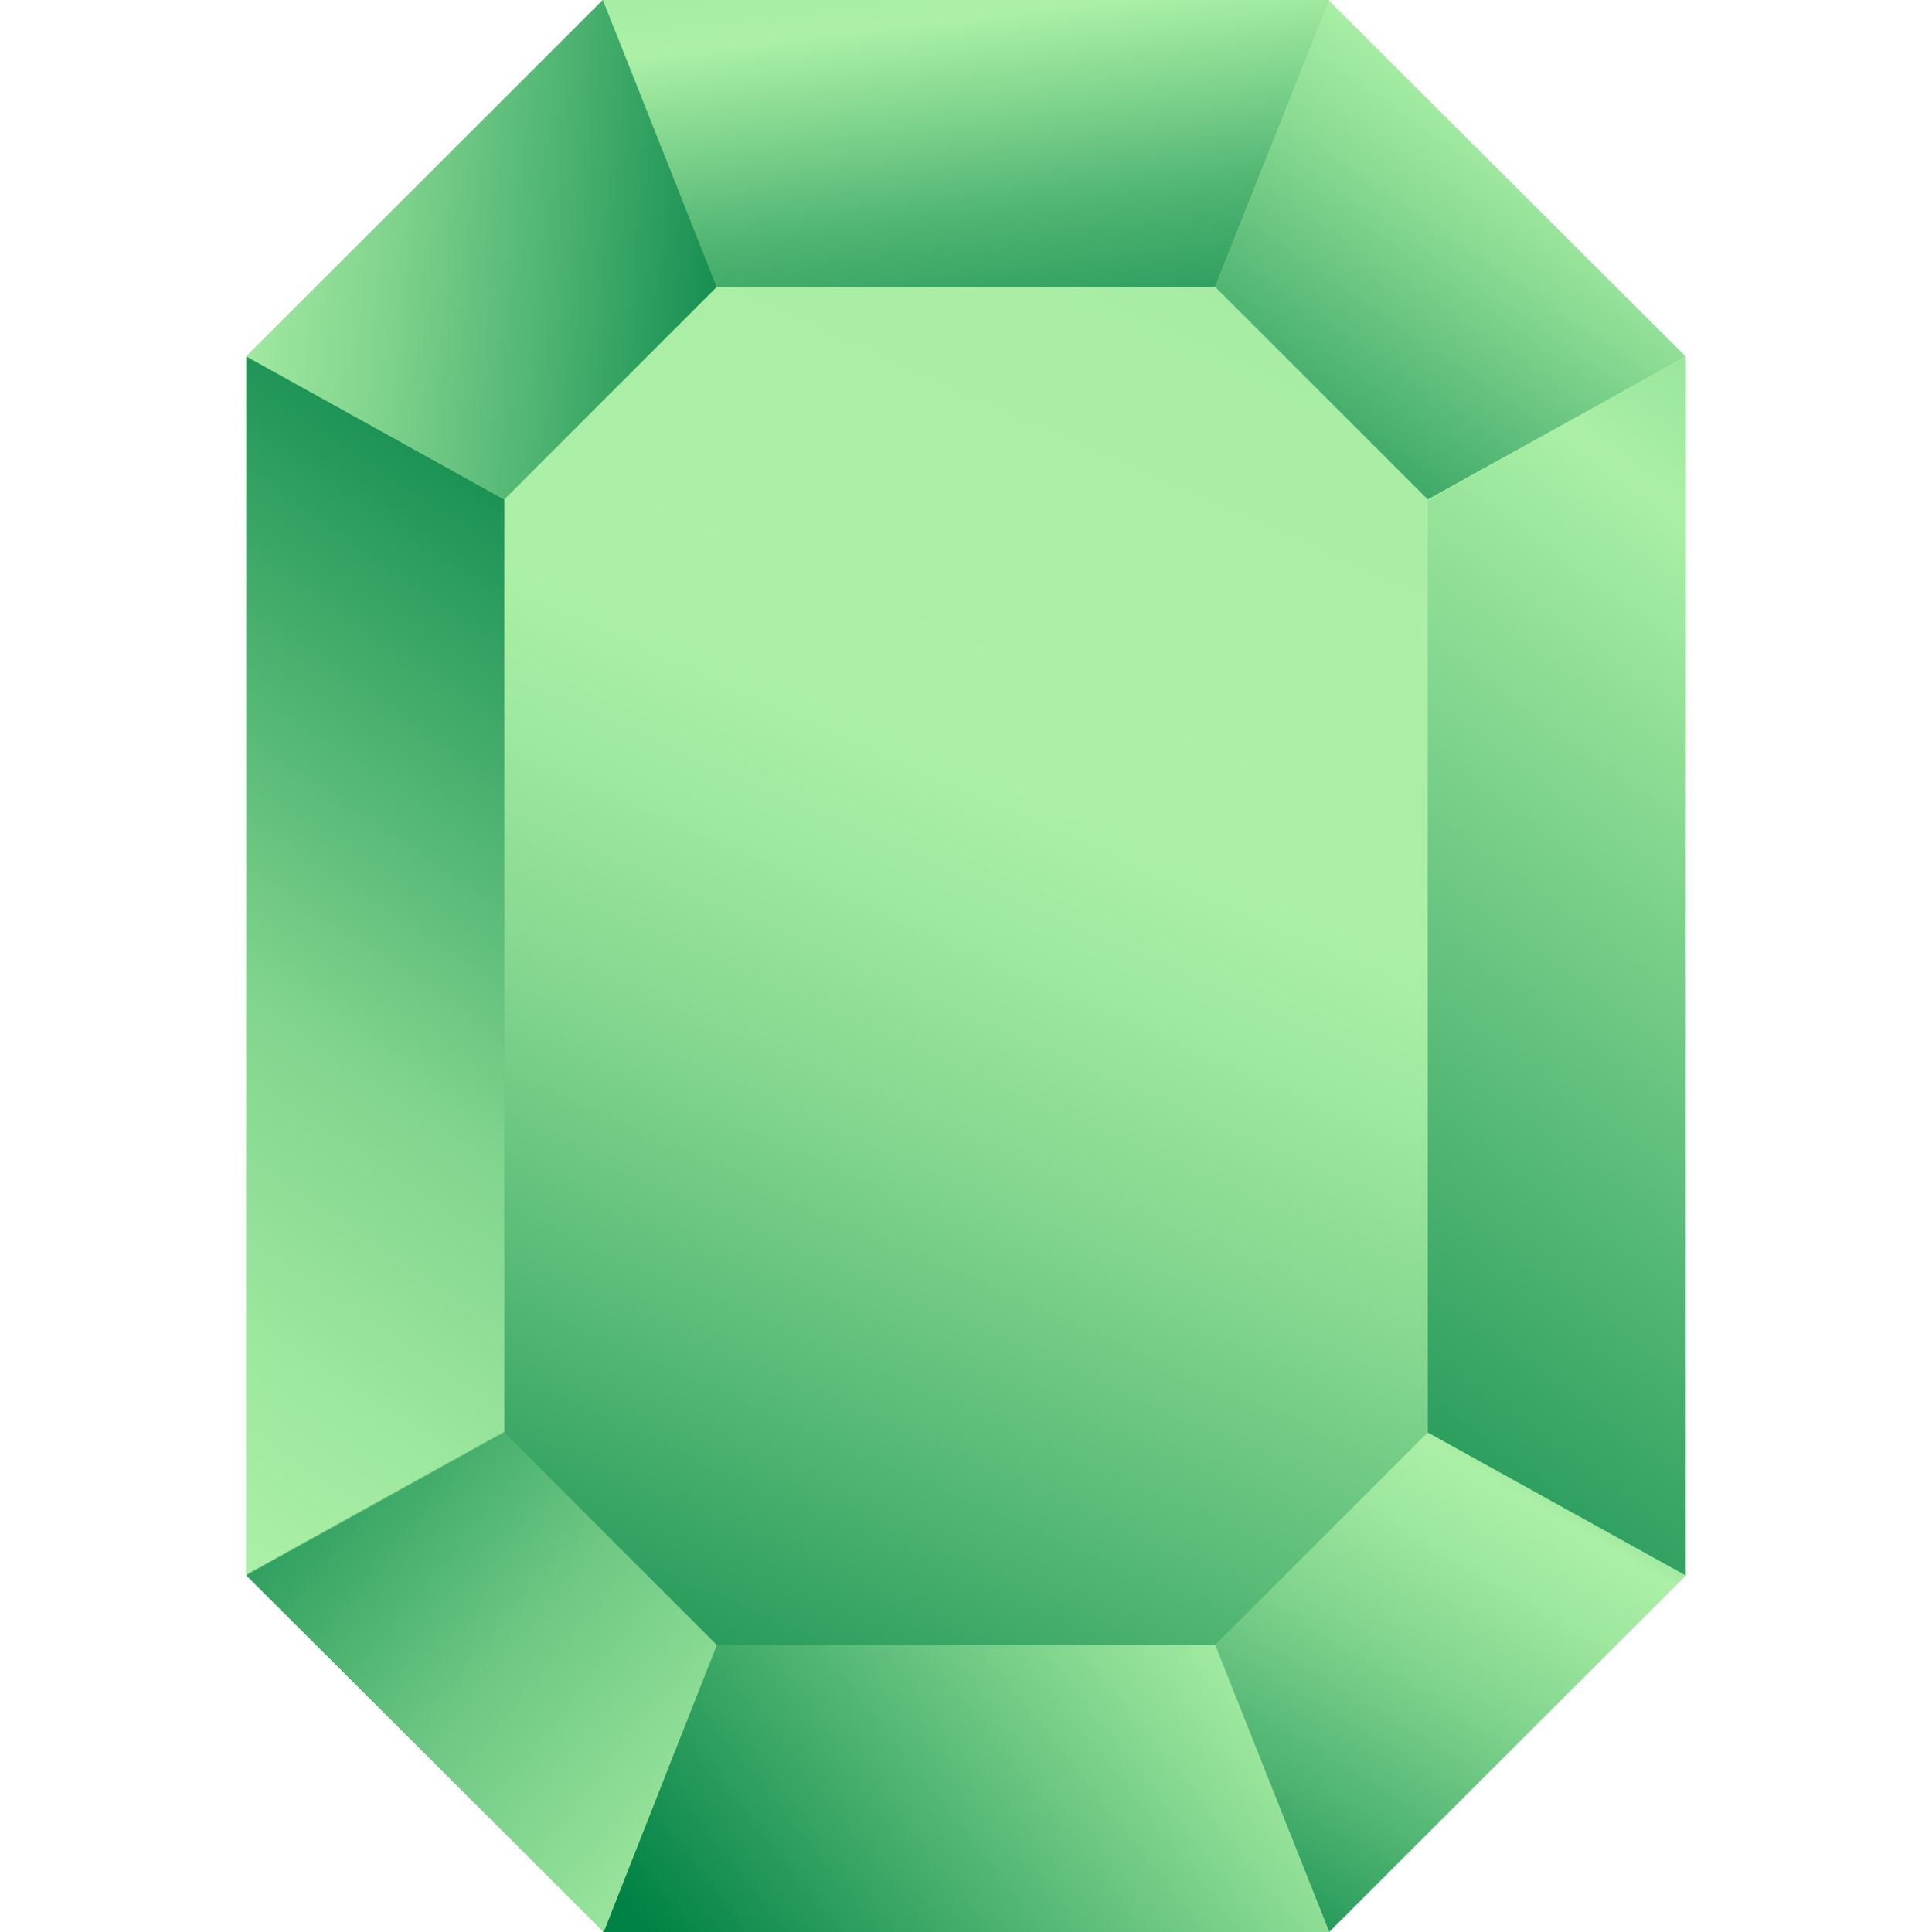 <svg xmlns="http://www.w3.org/2000/svg" width="20" height="20" fill="none" viewBox="0 0 20 20">
  <g clip-path="url(#a)">
    <path fill="url(#b)" d="M13.76 0H6.24L2.55 3.69V16.3L6.25 20h7.5l3.7-3.69V3.7L13.75 0Z"/>
    <path fill="url(#c)" d="M12.58 2.97H7.42l-2.2 2.2v9.66l2.2 2.2h5.16l2.2-2.2V5.17l-2.2-2.2Z"/>
    <path fill="url(#d)" d="m6.24 0 1.18 2.97h5.16L13.76 0H6.24Z"/>
    <path fill="url(#e)" d="m13.76 0-1.18 2.97 2.2 2.2 2.67-1.48L13.75 0Z"/>
    <path fill="url(#f)" d="M14.78 5.17v9.66l2.67 1.48V3.7l-2.67 1.48Z"/>
    <path fill="url(#g)" d="M12.58 17.03 13.76 20l3.69-3.69-2.67-1.48-2.2 2.2Z"/>
    <path fill="url(#h)" d="M12.58 17.03H7.42L6.24 20h7.52l-1.18-2.97Z"/>
    <path fill="url(#i)" d="M2.55 16.31 6.25 20l1.17-2.97-2.2-2.2-2.67 1.48Z"/>
    <path fill="url(#j)" d="M2.55 3.69V16.3l2.67-1.48V5.17L2.55 3.69Z"/>
    <path fill="url(#k)" d="m2.55 3.69 2.67 1.48 2.2-2.2L6.24 0 2.55 3.69Z"/>
  </g>
  <defs>
    <linearGradient id="b" x1="-28.37" x2="57.27" y1="30.09" y2="-14.74" gradientUnits="userSpaceOnUse">
      <stop stop-color="#008145"/>
      <stop offset=".07" stop-color="#048347"/>
      <stop offset=".15" stop-color="#118C4F"/>
      <stop offset=".24" stop-color="#289B5B"/>
      <stop offset=".32" stop-color="#47AF6D"/>
      <stop offset=".41" stop-color="#6FC984"/>
      <stop offset=".5" stop-color="#9FE89F"/>
      <stop offset=".52" stop-color="#ABF0A6"/>
      <stop offset=".58" stop-color="#9FE89F"/>
      <stop offset=".68" stop-color="#81D48E"/>
      <stop offset=".81" stop-color="#4FB472"/>
      <stop offset=".97" stop-color="#0B884B"/>
      <stop offset="1" stop-color="#008145"/>
    </linearGradient>
    <linearGradient id="c" x1="15" x2="5.5" y1="-3" y2="18.5" gradientUnits="userSpaceOnUse">
      <stop stop-color="#0F8B4D"/>
      <stop offset=".04" stop-color="#34A262"/>
      <stop offset=".07" stop-color="#54B774"/>
      <stop offset=".1" stop-color="#6FC984"/>
      <stop offset=".14" stop-color="#85D790"/>
      <stop offset=".18" stop-color="#96E29A"/>
      <stop offset=".23" stop-color="#A2EAA1"/>
      <stop offset=".31" stop-color="#A9EEA4"/>
      <stop offset=".51" stop-color="#ABF0A6"/>
      <stop offset=".57" stop-color="#A0E9A0"/>
      <stop offset=".67" stop-color="#85D790"/>
      <stop offset=".79" stop-color="#59BB77"/>
      <stop offset=".94" stop-color="#1D9355"/>
      <stop offset="1" stop-color="#008145"/>
    </linearGradient>
    <linearGradient id="d" x1="10.5" x2="11.5" y1="-4" y2="4.5" gradientUnits="userSpaceOnUse">
      <stop stop-color="#008145"/>
      <stop offset=".08" stop-color="#2D9E5E"/>
      <stop offset=".16" stop-color="#59BB78"/>
      <stop offset=".25" stop-color="#7DD28C"/>
      <stop offset=".32" stop-color="#96E29A"/>
      <stop offset=".39" stop-color="#A5ECA2"/>
      <stop offset=".48" stop-color="#ABF0A6"/>
      <stop offset=".72" stop-color="#4FB472"/>
      <stop offset=".88" stop-color="#25995A"/>
      <stop offset="1" stop-color="#008145"/>
    </linearGradient>
    <linearGradient id="e" x1="19.5" x2="13" y1="-3" y2="6.5" gradientUnits="userSpaceOnUse">
      <stop stop-color="#008145"/>
      <stop offset=".07" stop-color="#048347"/>
      <stop offset=".14" stop-color="#118C4F"/>
      <stop offset=".22" stop-color="#289B5B"/>
      <stop offset=".31" stop-color="#47AF6D"/>
      <stop offset=".39" stop-color="#6FC984"/>
      <stop offset=".48" stop-color="#9FE89F"/>
      <stop offset=".49" stop-color="#ABF0A6"/>
      <stop offset=".59" stop-color="#8FDE96"/>
      <stop offset=".79" stop-color="#49B06E"/>
      <stop offset=".99" stop-color="#008145"/>
    </linearGradient>
    <linearGradient id="f" x1="13.5" x2="30" y1="18" y2="-4.5" gradientUnits="userSpaceOnUse">
      <stop stop-color="#008145"/>
      <stop offset=".45" stop-color="#ABF0A6"/>
      <stop offset=".54" stop-color="#8BDB94"/>
      <stop offset=".73" stop-color="#3CA867"/>
      <stop offset=".86" stop-color="#008145"/>
    </linearGradient>
    <linearGradient id="g" x1="19.5" x2="13" y1="10" y2="21" gradientUnits="userSpaceOnUse">
      <stop stop-color="#008145"/>
      <stop offset=".07" stop-color="#048347"/>
      <stop offset=".15" stop-color="#118C4F"/>
      <stop offset=".24" stop-color="#289B5B"/>
      <stop offset=".32" stop-color="#47AF6D"/>
      <stop offset=".41" stop-color="#6FC984"/>
      <stop offset=".5" stop-color="#9FE89F"/>
      <stop offset=".52" stop-color="#ABF0A6"/>
      <stop offset=".58" stop-color="#9FE89F"/>
      <stop offset=".68" stop-color="#81D48E"/>
      <stop offset=".81" stop-color="#4FB472"/>
      <stop offset=".97" stop-color="#0B884B"/>
      <stop offset="1" stop-color="#008145"/>
    </linearGradient>
    <linearGradient id="h" x1="19.5" x2="7.5" y1="12" y2="21.5" gradientUnits="userSpaceOnUse">
      <stop stop-color="#008145"/>
      <stop offset=".07" stop-color="#048347"/>
      <stop offset=".16" stop-color="#118C4F"/>
      <stop offset=".24" stop-color="#289B5B"/>
      <stop offset=".33" stop-color="#47AF6D"/>
      <stop offset=".42" stop-color="#6FC984"/>
      <stop offset=".51" stop-color="#9FE89F"/>
      <stop offset=".53" stop-color="#ABF0A6"/>
      <stop offset=".62" stop-color="#8DDD95"/>
      <stop offset=".81" stop-color="#44AD6B"/>
      <stop offset=".98" stop-color="#008145"/>
    </linearGradient>
    <linearGradient id="i" x1="15.5" x2="1" y1="25" y2="13" gradientUnits="userSpaceOnUse">
      <stop stop-color="#008145"/>
      <stop offset=".07" stop-color="#048347"/>
      <stop offset=".15" stop-color="#118C4F"/>
      <stop offset=".24" stop-color="#289B5B"/>
      <stop offset=".32" stop-color="#47AF6D"/>
      <stop offset=".41" stop-color="#6FC984"/>
      <stop offset=".5" stop-color="#9FE89F"/>
      <stop offset=".55" stop-color="#99E49C"/>
      <stop offset=".69" stop-color="#6CC782"/>
      <stop offset=".85" stop-color="#249859"/>
      <stop offset=".95" stop-color="#008145"/>
    </linearGradient>
    <linearGradient id="j" x1="-8.5" x2="9" y1="28.5" y2="2.5" gradientUnits="userSpaceOnUse">
      <stop stop-color="#008145"/>
      <stop offset=".07" stop-color="#048347"/>
      <stop offset=".15" stop-color="#118C4F"/>
      <stop offset=".24" stop-color="#289B5B"/>
      <stop offset=".32" stop-color="#47AF6D"/>
      <stop offset=".41" stop-color="#6FC984"/>
      <stop offset=".5" stop-color="#9FE89F"/>
      <stop offset=".52" stop-color="#ABF0A6"/>
      <stop offset=".58" stop-color="#9FE89F"/>
      <stop offset=".68" stop-color="#81D48E"/>
      <stop offset=".89" stop-color="#0B884B"/>
      <stop offset="1" stop-color="#008145"/>
    </linearGradient>
    <linearGradient id="k" x1="-5" x2="8" y1="4" y2="5" gradientUnits="userSpaceOnUse">
      <stop stop-color="#008145"/>
      <stop offset=".07" stop-color="#048347"/>
      <stop offset=".15" stop-color="#118C4F"/>
      <stop offset=".24" stop-color="#289B5B"/>
      <stop offset=".32" stop-color="#47AF6D"/>
      <stop offset=".41" stop-color="#6FC984"/>
      <stop offset=".5" stop-color="#9FE89F"/>
      <stop offset=".52" stop-color="#ABF0A6"/>
      <stop offset=".58" stop-color="#9FE89F"/>
      <stop offset=".68" stop-color="#81D48E"/>
      <stop offset=".81" stop-color="#4FB472"/>
      <stop offset=".97" stop-color="#0B884B"/>
      <stop offset="1" stop-color="#008145"/>
    </linearGradient>
    <clipPath id="a">
      <path fill="#fff" d="M0 0h20v20H0z"/>
    </clipPath>
  </defs>
</svg>
